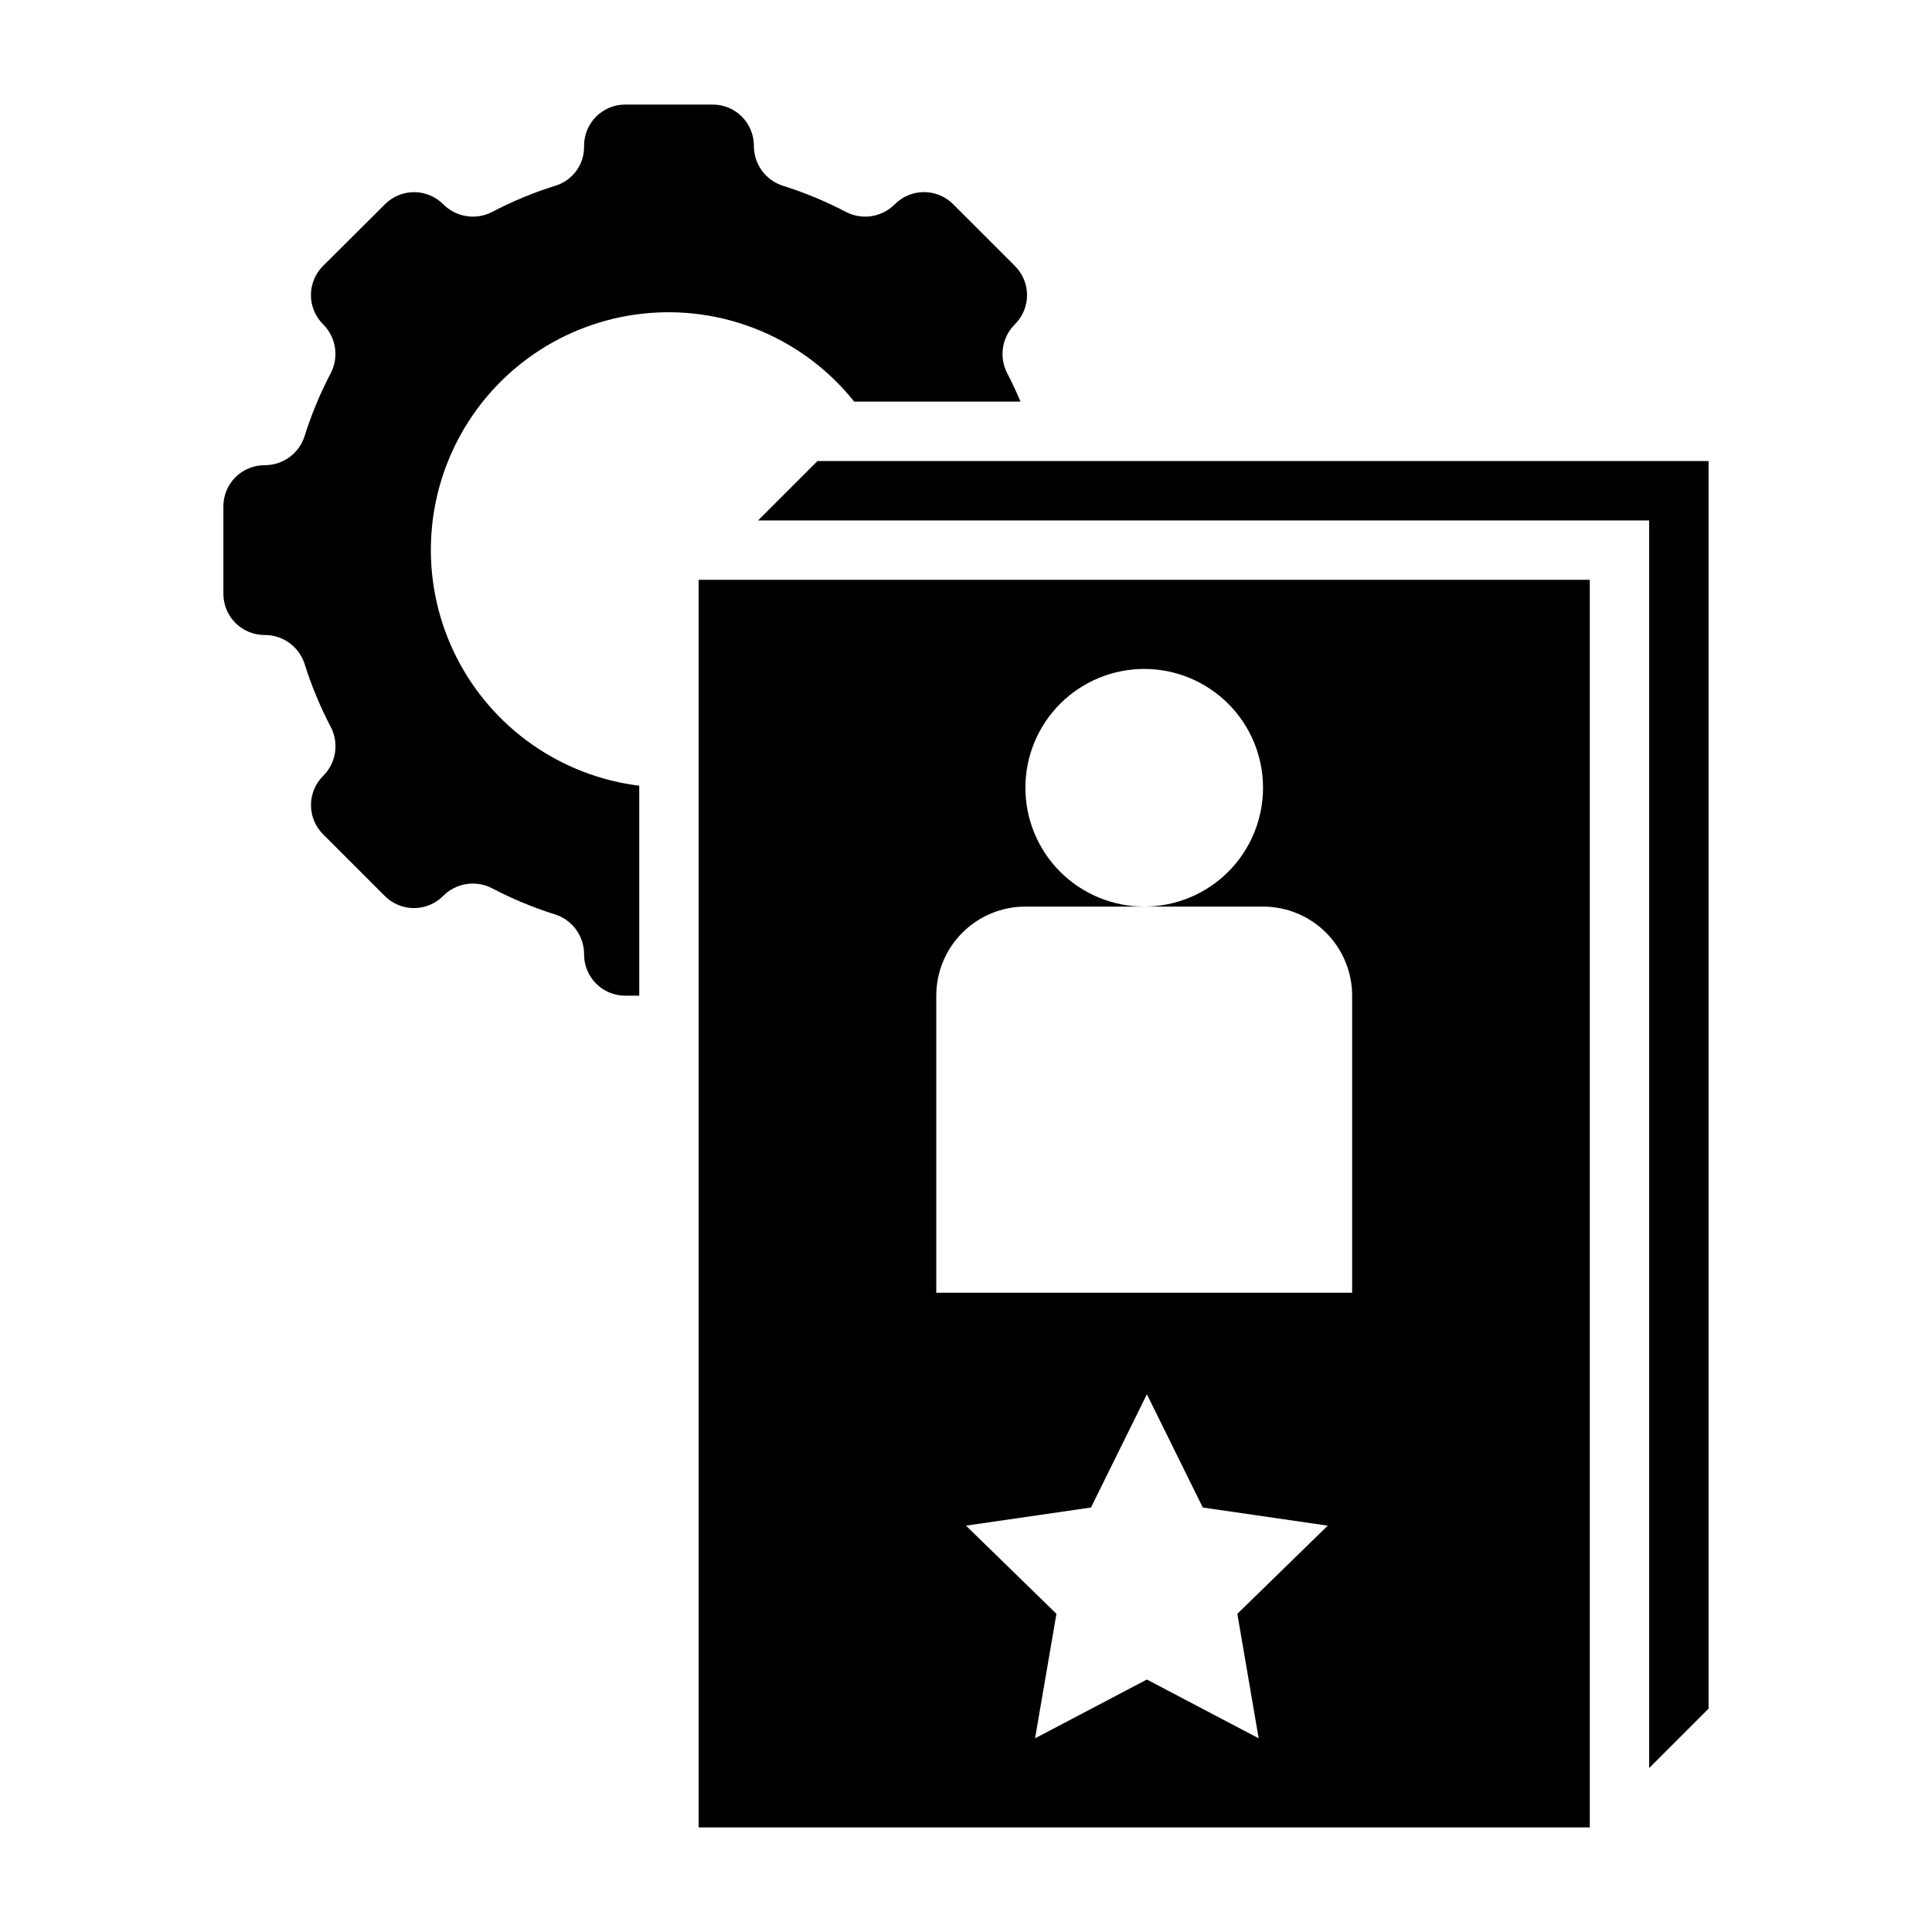 <?xml version="1.0" encoding="UTF-8"?>
<!-- Uploaded to: SVG Repo, www.svgrepo.com, Generator: SVG Repo Mixer Tools -->
<svg fill="#000000" width="800px" height="800px" version="1.1" viewBox="144 144 512 512" xmlns="http://www.w3.org/2000/svg">
 <g>
  <path d="m344.89 281.92h236.16v330.62l15.746-15.742v-330.62h-236.16z"/>
  <path d="m565.31 297.66h-236.16v330.62h236.16zm-87.75 307.01-29.625-15.578-29.629 15.578 5.66-32.992-23.969-23.363 33.125-4.809 14.816-30.016 14.816 30.016 33.117 4.809-23.961 23.363zm24.773-118.08h-110.21v-78.719c0-6.266 2.488-12.27 6.918-16.699 4.43-4.43 10.438-6.918 16.699-6.918h31.488c-8.352 0-16.359-3.316-22.266-9.223s-9.223-13.914-9.223-22.266 3.316-16.359 9.223-22.266c5.906-5.902 13.914-9.223 22.266-9.223 8.352 0 16.359 3.32 22.266 9.223 5.906 5.906 9.223 13.914 9.223 22.266s-3.316 16.359-9.223 22.266-13.914 9.223-22.266 9.223h31.488c6.262 0 12.27 2.488 16.699 6.918 4.43 4.43 6.918 10.434 6.918 16.699z"/>
  <path d="m298.79 396.96c-0.004 2.894 1.145 5.668 3.191 7.715s4.824 3.195 7.719 3.195h3.707v-55.648c-20.809-2.578-38.969-15.348-48.438-34.055-9.469-18.703-9.008-40.898 1.23-59.195s28.914-30.297 49.809-32.012c20.898-1.715 41.277 7.086 54.359 23.469h44.082c-1.094-2.574-2.258-5.102-3.551-7.559h0.004c-2.215-4.305-1.371-9.551 2.078-12.949 2.043-2.043 3.195-4.816 3.195-7.711 0-2.891-1.152-5.664-3.195-7.707l-16.398-16.398c-2.043-2.047-4.82-3.195-7.711-3.195s-5.664 1.148-7.711 3.195c-3.398 3.449-8.641 4.289-12.949 2.078-5.371-2.824-10.988-5.156-16.781-6.969-4.59-1.488-7.684-5.785-7.644-10.609-0.004-2.894-1.156-5.668-3.207-7.715-2.047-2.043-4.824-3.188-7.719-3.18h-23.16c-2.894-0.004-5.672 1.145-7.719 3.191s-3.195 4.824-3.191 7.719v0.227c0.043 4.688-2.957 8.863-7.418 10.312-5.871 1.82-11.566 4.176-17.012 7.039-4.297 2.191-9.516 1.352-12.91-2.078-2.043-2.047-4.816-3.195-7.707-3.195-2.894 0-5.668 1.148-7.711 3.195l-16.438 16.367c-2.047 2.043-3.195 4.816-3.195 7.707 0 2.894 1.148 5.668 3.195 7.711 3.449 3.398 4.289 8.645 2.078 12.949-2.824 5.375-5.156 10.992-6.969 16.785-1.488 4.59-5.785 7.684-10.609 7.644-2.894 0-5.672 1.152-7.715 3.203-2.043 2.051-3.188 4.828-3.18 7.723v23.16c-0.004 2.894 1.145 5.668 3.191 7.715 2.047 2.047 4.824 3.195 7.719 3.195 4.824-0.039 9.121 3.055 10.609 7.644 1.812 5.793 4.144 11.41 6.969 16.781 2.211 4.309 1.371 9.551-2.078 12.949-2.047 2.047-3.195 4.82-3.195 7.711 0 2.891 1.148 5.668 3.195 7.711l16.383 16.383c2.043 2.043 4.816 3.195 7.707 3.195 2.894 0 5.668-1.152 7.711-3.195 3.398-3.449 8.645-4.293 12.949-2.078 5.375 2.82 10.992 5.152 16.785 6.965 4.59 1.492 7.684 5.785 7.644 10.613z"/>
 </g>
</svg>